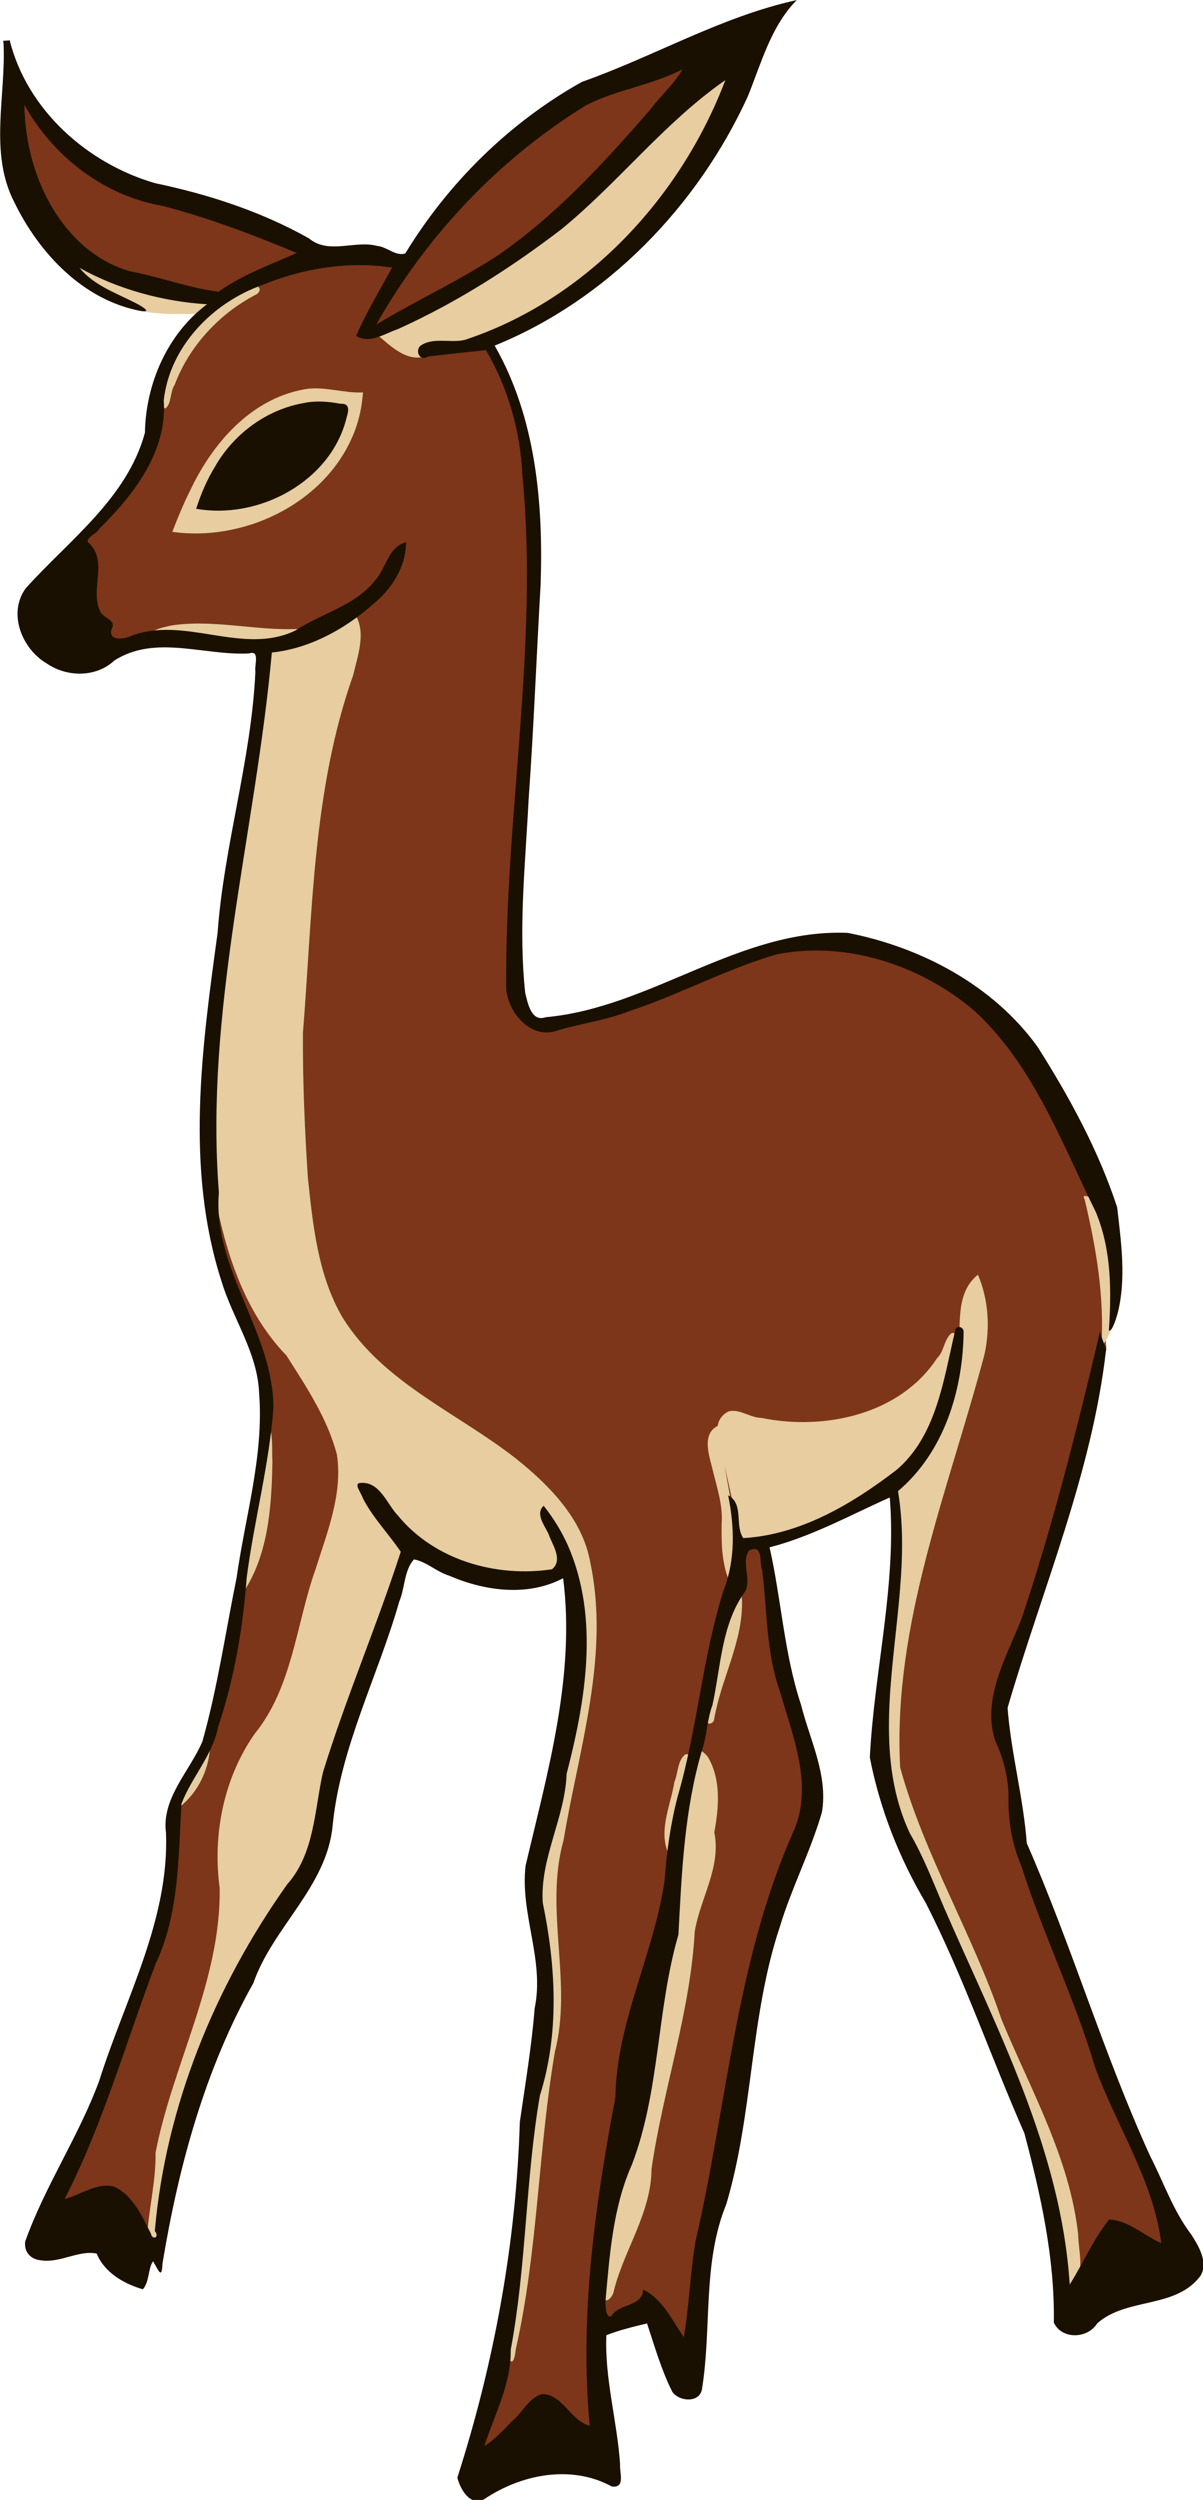 <?xml version="1.0" encoding="UTF-8" standalone="no"?>
<svg xmlns:rdf="http://www.w3.org/1999/02/22-rdf-syntax-ns#" xmlns="http://www.w3.org/2000/svg" height="1095.1pt" width="527.01pt" version="1.1" xmlns:cc="http://creativecommons.org/ns#" xmlns:dc="http://purl.org/dc/elements/1.1/" viewBox="0 0 527.01 1095.101">
<g transform="matrix(.985 -.175 .175 .985 -154.11 46.55)">
<path d="m202.38 25.277-1.02 4.607c-7.091 34.36 0.141 74.62 27.629 98.436 12.994 11.174 30.052 14.619 44.754 22.875 5.762 1.827 12.03 6.667 18.002 5.1 15.804-7.246 33.204-9.58 49.844-14.164-27.66-18.22-56.63-34.73-86.95-47.909-26.24-14.132-44.66-40.394-52.26-68.944zm358.45 51.305c-0.192 0.006-0.395 0.026-0.605 0.061-22.871 7.045-48.374 4.097-69.871 16.195-48.87 22.481-92.417 56.562-125.64 98.898-1.468-0.294-2.062-1.096-0.26-3.002 7.808-11.039 16.777-21.181 25.127-31.801-15.485-5.766-32.1-8.155-48.588-7.668-14.298 0.66-29.019 2.457-42.309 7.738-3.045 3.57 8.601-0.131 9.498 0.771-25.506 7.332-46.933 26.559-58.135 50.479-2.126-6.666-3.042-3.288-3.205 2.057-4.907 29.852-31.199 49.211-54.912 64.705-2.305 1.921 3.99 4.755 3.85 8.227 2.884 12.184-9.065 25.21-0.875 36.617 2.194 2.161 4.062 3.658 2.035 6.643-2.2 5.372 3.902 8.976 8.617 7.963 15.934-1.05 32.221-4.001 47.91 0.814 16.042 3.653 31.856 10.014 48.43 10.785 16.831-7.018 37.841-8.068 50.193-23.264 3.98-3.719 6.014-9.52 11.141-11.943-4.664 15.481-19.417 24.879-33.41 31.088 4.448 11.74-3.643 23.618-8.17 34.145-33.002 59.163-44.322 126.92-61.445 191.61-5.957 46.73-17.058 94.562-7.822 141.63 9.428 36.551 40.099 61.636 66.387 86.4 20.52 19.544 41.701 42.246 46.508 71.123 4.782 51.789-20.053 99.709-37.641 146.93-6.73 16.409-12.668 33.298-14.15 51.125-2.827 25.235-4.073 51.35-15.527 74.504-16.929 50.803-27.308 103.77-48.215 153.2-2.047-9.384-2.48 0.732-3.682 4.867-4.616 17.629-17.333 31.664-24.629 48.268 15.485-4.575 26.57-17.419 40.244-24.791 8.562 1.121 11.193 11.452 16.65 16.93 2.226 3.537 10.538 8.118 9.639 0.685 5.049-60.417 24.827-118.29 45.75-174.83 8.935-45.201 42.823-81.427 50.871-126.94-1.567-12.805 6.821-24.093 10.77-35.807 2.314-3.38 3.303-8.257 6.123-10.9 2.373 6.742 3.797-4.053 5.602-6.479 11.726-29.355 21.194-60.065 36.527-87.488-3.757-18.396 6.576-36.578 2.076-54.977 0.763-7.877-3.6-18.031 2.875-24.24-1.879 20.026-1.033 40.313-0.758 60.309 1.502 0.707 2.957-2.666 5.588 4.258 1.262-21.978-2.179-45.924-0.758-68.609 2.462-2.912 6.66-5.386 9.91-2.023 32.215 16.426 74.638 19.326 104.89-2.934 7.009-5.306 13.34-11.858 17.748-19.273 0.971 6.783 2.837-0.222 4.021-1.865 1.934 9.878 2.902-5.189 4.512-8.934 1.727-6.165 3.929-12.856 9.254-16.865 4.024 20.134-3.993 39.799-13.512 57.16-31.049 63.531-68.288 126.79-76.455 198.36 5.842 51.56 24.586 100.63 32.035 151.83 11.925 46.1 27.207 94.472 15.371 142.07 8.717-9.399 15.749-20.87 25.545-28.859 10.743 3.681 17.084 14.123 27.096 19.106 3.558-42.518-17.724-81.841-21.102-123.58-5.311-35.202-14.697-69.716-19.197-104.98-4.153-20.085 6.485-40.64-0.537-60.547-4.343-24.102 13.16-44.033 24.9-63.072 24.84-45.506 46.38-92.797 66.834-140.43 0.168 6.466 3.399 3.145 3.1-1.736 6.437-25.446 6.372-51.933 4.998-77.973 7.224 3.667-0.339-8.476-0.311-12.631-11.148-40.16-21.193-83.893-51.889-114.24-26.97-25.345-64.377-42.978-101.99-37.977-38.115 6.986-75.643 19.015-114.67 18.672-12.31 4.154-22.428-8.916-22.793-20.174 1.357-19.651 7.039-38.884 11.02-58.17 19.129-81.734 46.555-162.83 48.141-247.52-0.531-16.081-4.288-31.9-9.604-47.033-13.886-1.569-28.176-0.942-41.854-3.43-7.072-2.773-10.49-10.888-16.352-14.258-1.083 0.031-3.183 0.292-5.023 0.307 37.494-14.835 78.128-22.983 111.78-46.256 29.795-18.854 57.662-40.729 83.986-64.107 2.063-2.034 1.226-5.016-1.658-4.924zm-234.44 141.27c9.817-0.01 18.705 5.028 28.277 6.795-9.513 35.125-46.286 56.433-80.994 56.893-9.556 0.248-18.942-0.849-28.135-3.494 17.453-29.261 43.706-59.861 80.852-60.193zm-123.72 419.05c-0.438 0.101-1.04 1.642-1.588 2.717-11.594 42.823 18.661 84.547 7.391 127.31-4.152 14.254-4.278 29.454-8.943 43.686-4.527 16.282-11.016 32.619-22.348 45.355-6.721 29.778-20.05 57.593-34.529 84.346-3.415 10.649-11.533 19.952-20.68 25.605-6.329 30.19-12.465 61.637-31.492 86.742-22.465 39.905-43.366 81.02-71.43 117.42 11.412 1.738 23.359-7.8 33.871-0.768 7.295 8.416 10.197 19.33 12.951 29.844 5.768-16.627 11.246-33.441 15.158-50.561 19.352-46.127 53.097-87.273 59.449-138.18 1.276-30.723 16.508-60.308 39.498-80.703 21.954-23.89 29.045-56.921 46.09-83.832 10.086-20.389 23.488-43.194 16.607-66.748-5.374-20.499-12.314-40.872-23.551-58.857-12.762-24.952-14.821-53.97-15.889-81.594-0.099-1.388-0.303-1.846-0.566-1.785zm254.57 243.94c-0.243-0.001-0.486 0.006-0.73 0.023-7.987 0.674-6.716 11.078-7.492 16.562 0.466 5.813-5.732 8.405-5.318 13.752-4.047 21.255-18.429 38.427-25.736 58.486-1.24-0.649-2.438-3.183-4.106 1.887-2.327 5.43-2.917 11.865-7.322 16.193 8.913 5.728 6.195 18.593 5.146 27.447-1.068 8.29-5.703 15.646-5.434 24.197-3.764 19.631-19.611 34.883-22.473 54.965-11.903 43.226-35.059 82.384-46.912 125.61-7.351 17.852-20.798 32.277-28.684 49.869-1.333 1.31-0.742-5.456-3.945 0.867-1.473 4.581-3.299 12.238 1.668 15.174 4.674 0.177 7.482-5.576 12.537-4.811 3.79-0.237 8.005-2.28 9.975-4.908 8.454 8.758 10.73 21.178 16.33 31.678 9.668-25.457 14.328-52.611 26.133-77.307 26.012-65.562 45.23-135.06 85.582-193.64 13.64-24.481 5.74-53.435 3.715-79.623-3.912-25.244 4.581-50.235 2.082-75.578-1.637-0.438-3.314-0.846-5.016-0.85z" transform="scale(.8)" fill="#7d3619"/>
<path d="m589.11 83.566-3.545 1.566c-48.541 21.37-86.174 61.606-135.99 80.508-25.577 11.151-51.966 21.107-79.363 26.363 6.318 7.305 13.026 17.97 24.049 17.283-2.667-6.189 5.777-5.4 9.309-4.57 8.777 1.993 17.783 2.579 26.443-0.264 67.665-13.907 125.66-61.242 159.09-120.89zm-378.41 36.285 1.719 4.519c5.699 15.859 21.858 23.943 34.398 33.502 10.153 3.683 21.337 5.333 31.697 6.926 2.805-1.084 8.137-2.948 5.664-6.965-27.399-5.677-52.664-19.367-73.479-37.982zm98.785 35.072c-0.391-0.021-0.818 0.01-1.277 0.105-24.542 2.762-46.293 20.328-57.088 42.178-1.8 4.53-6.477 11.632-1.322 15.193 3.979-2.199 4.02-8.669 7.269-11.912 11.713-19.736 31.334-34.374 53.02-40.99 3.06-1.676 2.136-4.425-0.602-4.574zm17.893 60.441c-0.701-0.019-1.407-0.014-2.117 0.018-28.944 0.568-53.251 20.252-69.434 42.797-5.114 6.835-9.723 14.03-14.117 21.344 39.938 13.057 90.137-2.288 110.1-40.734 2.638-5.119 4.583-10.569 6.008-16.143-10.383-1.329-19.916-6.995-30.436-7.281zm-1.51 9.811c6.563 0.221 14.752 1.705 19.736 5.061-11.898 33.174-53.041 47.942-85.217 37.713 12.297-23.387 35.796-42.68 62.998-42.656 0.776-0.073 1.62-0.11 2.482-0.117zm-92.76 104.74-1.176 0.004v-0.002c-4.328 0.151-8.84 0.295-12.738 2.4 16.453 2.337 31.991 8.772 47.914 13.557 12.432 3.489 26.435 4.406 38.32-1.428-24.684-1.866-47.523-13.663-72.32-14.531zm98.992 11.006-1.133 0.502c-15.289 6.971-32.117 12.052-49.035 9.957-26.035 96.391-71.183 188.19-80.885 288.57 0.35 32.562 4.692 66.811 23.314 94.391 7.658 18.661 16.077 37.819 17.699 58.178-0.511 21.709-12.704 41.031-22.494 59.768-15.819 27.847-23.619 61.325-48.721 83-20.942 21.049-32.249 50.321-33.469 79.76-8.215 49.973-42.003 89.955-59.861 136.25-2.451 15.321-9.143 29.791-12.619 44.645 0.409 4.31 7.701 5.347 7.531 0.229 0.103-10.446 5.632-20.412 8.52-30.41 21.368-58.336 58.126-110.01 102.95-152.71 15.765-19.157 17.108-45.652 31.1-65.91 18.062-32.154 37.479-63.532 54.953-96.016-5.137-12.584-15.343-25.752-16.416-38.289 9.19 3.707 9.089 15.692 15.301 22.375 16.084 27.032 48.053 41.625 78.762 42.137 8.252-3.139 5.648-13.837 3.764-20.287-0.685-3.123-3.301-9.847-2.424-10.902 17.429 36.568 8.639 78.726-5.414 114.74-5.16 13.103-11.413 25.609-15.154 39.143-8.628 20.874-23.576 41.335-20.781 65.15 0.389 32.635-6.085 65.58-21.379 94.648-14.357 43.893-23.322 89.665-39.029 132.96 1.49 7.808 3.497 6.316 5.615-0.977 21.355-50.624 31.062-105.15 49.619-156.68 16.283-35.764 7.717-77.584 24.873-113.06 16.94-47.816 42.766-95.064 41-147.26-0.032-24.18-14.695-45.421-30.035-62.904-27.174-30.386-64.65-53.788-80.107-92.951-9.152-24.984-7.04-52.328-5.225-78.396 2.916-26.267 6.446-52.569 11.209-78.541 16.699-63.735 28.482-130.07 61.34-187.97 4.285-10.108 11.475-22.016 6.631-33.145zm337.64 383.87c-0.546 0.019-0.749 0.473-0.279 1.766 1.619 27.182 1.385 54.754-5.129 81.211 6.64-5.733 10.126-13.432 11.277-21.984 4.24-19.379 4.903-39.912-0.74-59.086-1.059 0.115-3.928-1.949-5.129-1.906zm-64.986 32.199-1.082 0.623-0.439 0.254c-13.083 8.464-12.347 26.29-16.787 39.562-7.372 27.154-22.942 53.099-47.975 67.074-0.124 58.379-35.741 111.95-29.453 171.07 1.389 16.62 9.342 31.606 11.688 48.025 16.72 73.441 42.377 147.31 34.613 223.48-2.546 4.269 1.581 7.205 4.672 4.236 6.911-7.208 5.451-18.32 6.898-27.588 2.757-42.121-11.829-82.556-20.719-123.06-7.408-49.078-25.949-96.172-30.51-145.56 9.538-77.662 52.574-144.8 84.953-214.46 5.693-13.706 7.483-29.137 4.141-43.666zm-396.4 13.41-1.869 2.742c-9.385 29.22-22.042 57.35-30.291 86.926 18.96-18.171 25.599-45.141 30.473-70.061 0.752-6.494 2.834-13.093 1.688-19.607zm377.08 15.557c-0.182-0.014-0.373-0.003-0.574 0.039-4.634 2.625-5.598 9.053-10.133 12.07-25.495 26.988-67.87 28.267-100.42 15.34-6.05-1.153-10.732-7.076-16.949-6.643-3.618 0.995-6.315 3.512-7.295 6.766l-0.41 0.135c-9.098 3.089-7.081 15.08-6.588 22.488 0.589 10.196 2.315 20.593-0.322 30.717-2.139 11.153-3.995 22.856-0.695 34.006 4.748-11.987 9.548-24.404 8.016-37.564-0.047-9.112-0.236-18.223-0.07-27.314 0.458 14.258 1.522 28.499 1.09 42.777 33.621 4.27 66.998-8.188 95.846-24.436 22.09-15.161 31.716-42.04 40.93-65.746-0.33-1.172-1.15-2.536-2.428-2.635zm-138.55 118.05c-0.312-0.021-0.997 0.659-2.338 2.498-16.348 17.717-19.637 42.996-29.691 63.9 0.121 3.473 4.592 3.839 5.342 0.42 7.611-20.914 23.024-38.845 26.293-61.305-0.046-2.017 1.08-5.466 0.395-5.514zm-299.81 31.291c-0.297-0.293-4.539 4.204-3.943 3.639-7.782 9.876-17.287 18.569-22.91 30 12.881-5.281 22.735-17.857 25.51-31.385 1.103-1.527 1.443-2.156 1.344-2.254zm261.04 50.787c-0.357 0.057-0.65 0.327-0.84 0.887-14.778 31.5-22.112 65.78-30.652 99.215-19.879 40.641-25.197 87.335-51.275 124.92-9.657 19.15-17.178 39.727-20.529 60.902 0.909 4.898 5.824 0.187 6.488-2.453 9.513-21.113 27.576-38.364 31.92-61.893 13.811-41.821 35.899-80.701 46.014-123.81 6.059-17.331 20.611-32.242 20.043-51.656 4.871-12.842 8.796-27.859 3.758-41.207-0.644-1.417-3.381-5.155-4.926-4.906zm-6.521 1.359c-0.164-0.011-0.333-0-0.508 0.031-4.89 2.621-5.589 9.441-8.492 13.783-3.983 11.62-12.439 23.2-10.479 36 1.919 8.189 3.738-5.591 5.754-8.582 4.673-13.282 11.541-26.268 16.23-39.105-0.466-1.006-1.356-2.051-2.506-2.127z" transform="scale(.8)" fill="#e7cda0"/>
<path d="m198.17-1.355c-0.523 0.06-0.833 0.349-0.617 1.19-3.608 28.671-18.483 57.745-9.447 86.936 8.481 29.854 27.687 59.338 57.76 70.721 7.264 2.41-0.883-4.042-3.352-5.752-9.244-6.939-19.755-12.953-25.564-23.396 18.861 15.442 42.079 26.267 65.248 31.865-24.137 12.06-40.667 37.014-45.748 63.238-15.866 33.677-51.106 50.581-79.139 72.447-12.21 11.683-7.885 32.338 4.129 42.545 9.491 9.36 25.183 12.374 36.684 4.889 24.594-10.223 48.759 6.015 73.242 9.062 6.478-0.892 1.746 6.628 1.717 10.469-10.59 47.043-33.497 90.319-45.365 137.08-19.479 60.418-40.054 123.73-31.266 188.04 2.499 21.531 12.656 42.076 9.553 64.164-3.362 33.962-19.254 64.892-29.764 97.08-11.221 28.373-20.883 57.642-34.125 85.02-9.684 14.856-27.509 26.595-28.379 45.77-6.535 47.334-37.996 85.597-59.588 126.97-16.286 28.047-39.392 51.622-55.395 79.74-1.804 5.505 1.272 10.189 6.475 11.625 10.031 3.558 21.383-1.967 30.854 1.738 2.427 11.052 11.772 18.906 21.5 23.697 4.386-3.508 4.745-10.83 8.172-14.107 2.123 5.428 2.87 10.966 4.869 2.072 17.972-50.884 41.475-100.58 75.865-142.47 15.754-28.203 48.898-44.835 57.793-77.357 11.653-41.328 38.644-75.962 57.357-114.28 4.374-6.698 5.465-16.208 11.904-21.246 6.386 2.307 11.021 8.847 17.277 12.064 17.678 11.708 40.397 19.104 61.332 12.357-2.681 53.602-26.809 102.76-47.732 151.23-7.722 25.356 1.252 52.842-8.779 77.742-5.27 20.279-12.361 40.071-18.895 59.896-13.512 64.758-36.9 127.42-67.73 185.71 0.456 6.402 4.075 16.901 12.422 14.178 22.412-9.919 50.282-10.424 70.051 5.42 7.277 2.184 5.312-6.732 6.541-11.336 2.542-23.564-0.188-47.512 4.934-70.752 7.501-1.544 15.36-1.975 23.057-2.453 1.888 13.139 3.276 26.623 7.08 39.314 2.869 6.088 13.967 8.751 16.357 1.01 11.147-32.112 12.182-67.725 30.703-97.016 23.222-46.285 30.652-98.842 55.467-144.47 10.066-19.818 23.732-37.611 33.584-57.557 6.96-19.426 0.398-40.169-0.963-59.951-4.248-29.05-0.51-58.563-1.893-87.844 23.708-1.735 47.598-9.934 69.559-15.338-4.584 47.64-24.975 91.814-35.646 138.18 0.459 28.625 6.176 56.932 16.215 83.709 13.37 43.788 20.291 89.162 31.098 133.58 2.929 34.871 4.454 70.4-2.258 104.91 2.725 10.021 16.643 11.938 23.256 4.588 18.309-11.399 43.729-0.205 60.281-15.795 5.562-6.371 1.892-16.198-1.049-23.164-7.473-14.491-9.847-30.778-14.643-46.236-15.308-59.459-22.072-120.68-36.514-180.33 2.518-24.838 0.141-50.203 2.607-74.812 30.002-60.678 67.978-118.31 87.398-183.65-0.392-3.531-1.465-6.847-1.49-10.473-21.62 50.142-43.999 100.11-70.176 148.04-11.672 18.814-28.518 38.427-25.652 62.164 2.868 10.803 3.823 22.055 1.672 33.094-2.341 12.472-2.349 25.249 0.555 37.59 5.134 38.704 16.111 76.453 20.42 115.22 5.879 33.788 20.591 66.502 18.836 101.17-8.681-5.718-15.216-15.166-25.764-17.723-10.53 9.143-18.274 21.14-27.535 31.301 8.273-73.352-14.858-145.02-31.693-215.41-3.383-14.527-6.098-29.096-11.246-43.047-11.374-42.198 5.012-84.846 16.17-125.41 5.42-19.615 9.988-39.704 10.197-60.15 28.559-16.537 44.798-48.365 50.668-79.844 0.093-3.154-4.08-3.983-4.711-0.666-10.796 24.947-19.859 54.251-44.643 68.908-27.382 14.205-58.083 25.783-89.193 22.121-3.543-7.814 3.794-18.19-4.07-24.549 0.446 17.498-2.158 35.365-11.434 50.549-17.985 34.312-27.432 72.248-44.588 106.93-6.544 14.237-11.34 29.079-15.16 44.232-12.834 38.518-39.462 71.565-47.213 111.93-21.31 56.222-40.338 114.26-45.287 174.49-9.866-4.284-11.366-19.57-22.729-21.609-7.535 0.833-12.361 8.29-18.74 11.754-5.29 3.916-11.793 8.695-17.281 10.742 8.596-16.008 20.511-30.942 23.453-49.352 16.545-43.766 24.23-90.382 40.076-134.24 16.602-31.722 20.971-68.328 19.992-103.55 2.663-24.303 20.12-43.561 25.189-67.199 17.35-37.925 32.682-80.787 22.596-122.85-2.052-8.306-5.237-16.31-9.299-23.834-6.048 3.962-0.353 12.137 0.262 17.418 1.186 5.399 4.72 14.148-1.897 17.611-30.76-0.807-62.404-16.114-77.852-43.734-4.849-7.14-6.393-20.201-17.068-21.125-3.997-0.585-0.431 5.637-0.213 8.27 3.512 11.591 10.467 21.686 15.361 32.678-20.057 37.734-43.609 73.542-63.123 111.55-8.223 19.685-12.257 42.769-29.869 56.738-48.736 47.943-86.815 108-104.6 174.23 2.259 3.68-2.189 5.056-2.336 1.074-3.108-10.32-6.111-22.681-15.479-28.992-9.117-3.974-18.534 1.345-27.719 2.008 27.989-36.749 47.999-78.65 71.627-118.09 17.354-24.615 22.413-55.038 29.145-83.654 8.062-13.428 21.356-23.072 27.172-37.973 13.297-24.457 22.807-50.758 29.66-77.682 9.402-29.958 22.979-58.599 30.68-89.062 7.231-40.975-19.633-80.307-8.781-121.11 9.663-99.346 54.2-190.49 80.246-285.98 22.912 1.634 45.613-7.141 64.453-19.635 9.034-6.445 16.48-15.808 18.422-26.959-10.167 0.824-13.136 12.101-20.266 17.561-13.29 11.899-32.138 12.621-47.945 19.461-30.942 8.631-58.425-19.177-89.58-12.721-3.855 1.01-12.355 0.35-9.164-5.74 3.807-4.788-4.083-6.371-4.693-11.42-2.856-12.21 8.945-25.173 0.943-36.695-3.334-3.198 5.037-4.545 6.695-7.062 21.674-14.907 44.209-35.2 47.014-63.02 8.311-28.255 35.378-47.873 63.965-52.703 23.561-5.092 48.728-4.858 71.785 3-8.762 10.992-18.07 21.588-25.871 33.311 6.127 5.999 15.764 1.488 22.947 0.447 33.995-8.579 66.704-22.078 97.795-38.168 35.382-19.748 65.74-47.691 102.72-64.707-35.455 59.33-96.346 105.2-165.41 115.06-8.084 0.446-17.092-4.873-24.762-0.885-3.05 2.757-1.244 8.306 3.598 6.312 10.568 0.625 21.13 1.336 31.688 2.113 8.337 22.618 10.777 47.049 7.66 70.977-7.506 93.949-42.481 182.81-57.943 275.44-1 12.616 7.924 28.51 22.154 27.275 13.733-1.872 27.924-0.886 41.67-3.693 28.749-4.066 56.637-13.516 85.402-16.559 38.907-0.736 76.884 19.868 101.19 49.572 26.403 34.718 34.097 78.815 45.982 119.74 4.889 21.695 0.995 43.941-4.271 65.191 1.376 1.302 4.866-5.283 6.223-8.066 8.205-17.92 8.828-38.207 10.053-57.518-4.647-32.514-15.117-63.843-27.541-94.1-18.064-37.492-53.161-64.786-91.387-79.59-57.929-12.794-113.12 21.503-170.85 16.531-8.268 1.341-8.288-9.089-8.721-14.924 2.405-35.514 12.528-69.939 20.471-104.51 9.559-37.884 17.853-76.051 26.896-114.05 9.299-43.659 13.476-90.485-1.857-133.32 65.064-13.898 122.6-55.661 160.23-109.96 10.494-16.677 19.158-35.61 35.65-47.324-42.236 1.654-82.258 16.724-123.64 23.518-42.953 14.956-81.589 41.516-111.6 75.555-5.503 0.688-9.174-5.327-14.354-6.742-11.511-5.384-27.099 0.141-36.076-10.615-23.18-19.05-49.92-33.35-77.73-44.514-34.57-17.08-61.91-51.64-64.63-91.016-0.614 0.33-2.079-0.205-2.951-0.105zm4.725 36.592 0.211 0.619c10.52 30.305 34.23 56.178 64.652 67.131 23.529 10.846 46.029 24.21 67.658 38.166-15.392 3.855-31.328 6.463-45.754 13.367-15.98-4.85-30.34-13.7-45.96-19.52-30.4-15.09-43.34-51.162-42.37-83.262 0.135-5.525 0.637-11.078 1.56-16.502zm357.99 43.865c-5.245 6.721-14.464 12.278-21.029 18.525-30.009 24.193-61.006 48.077-96.283 64.09-23.466 10.043-48.255 16.477-72.064 25.596 35.648-43.161 82.047-77.557 134.17-98.105 17.986-5.493 37.278-4.394 55.209-10.105zm-235.9 143.59c-20.684-0.055-40.597 9.794-53.848 25.566-5.673 6.383-10.401 13.564-14.369 21.115 32.83 12.034 75.594-1.864 89.943-35.039 1.855-3.571 2.878-7.168-2.113-7.729-6.259-2.343-12.877-4.126-19.613-3.914zm131.94 660.66c0.231-0.008 0.463-0.006 0.691 0.004 4.865 0.476 1.771 8.288 2.574 12.053-1.102 22.301-5.856 44.857-2.033 67.268 2.552 25.263 9.178 53.81-6.051 76.557-43.418 64.166-61.863 140.64-91.895 211.09-6.111 16.759-9.651 34.326-15.719 51.1-4.614-10.336-7.726-22.525-17.314-29.578-2.234 9.487-14.509 4.82-19.799 11.41-3.263 0.299-1.878-6.014-1.793-8.172 6.663-24.445 12.979-50.254 27.514-71.707 22.225-37.035 28.079-81.05 47.076-119.47 7.658-33.013 15.157-66.776 30.412-97.186 4.016-7.411 5.589-15.889 9.883-23.23 8.286-20.016 12.534-42.869 28.719-58.32 4.46-6.332 0.323-15.822 5.723-21.352 0.623-0.314 1.317-0.438 2.012-0.463z" transform="scale(.8)" fill="#1a1002"/>
</g>
</svg>
